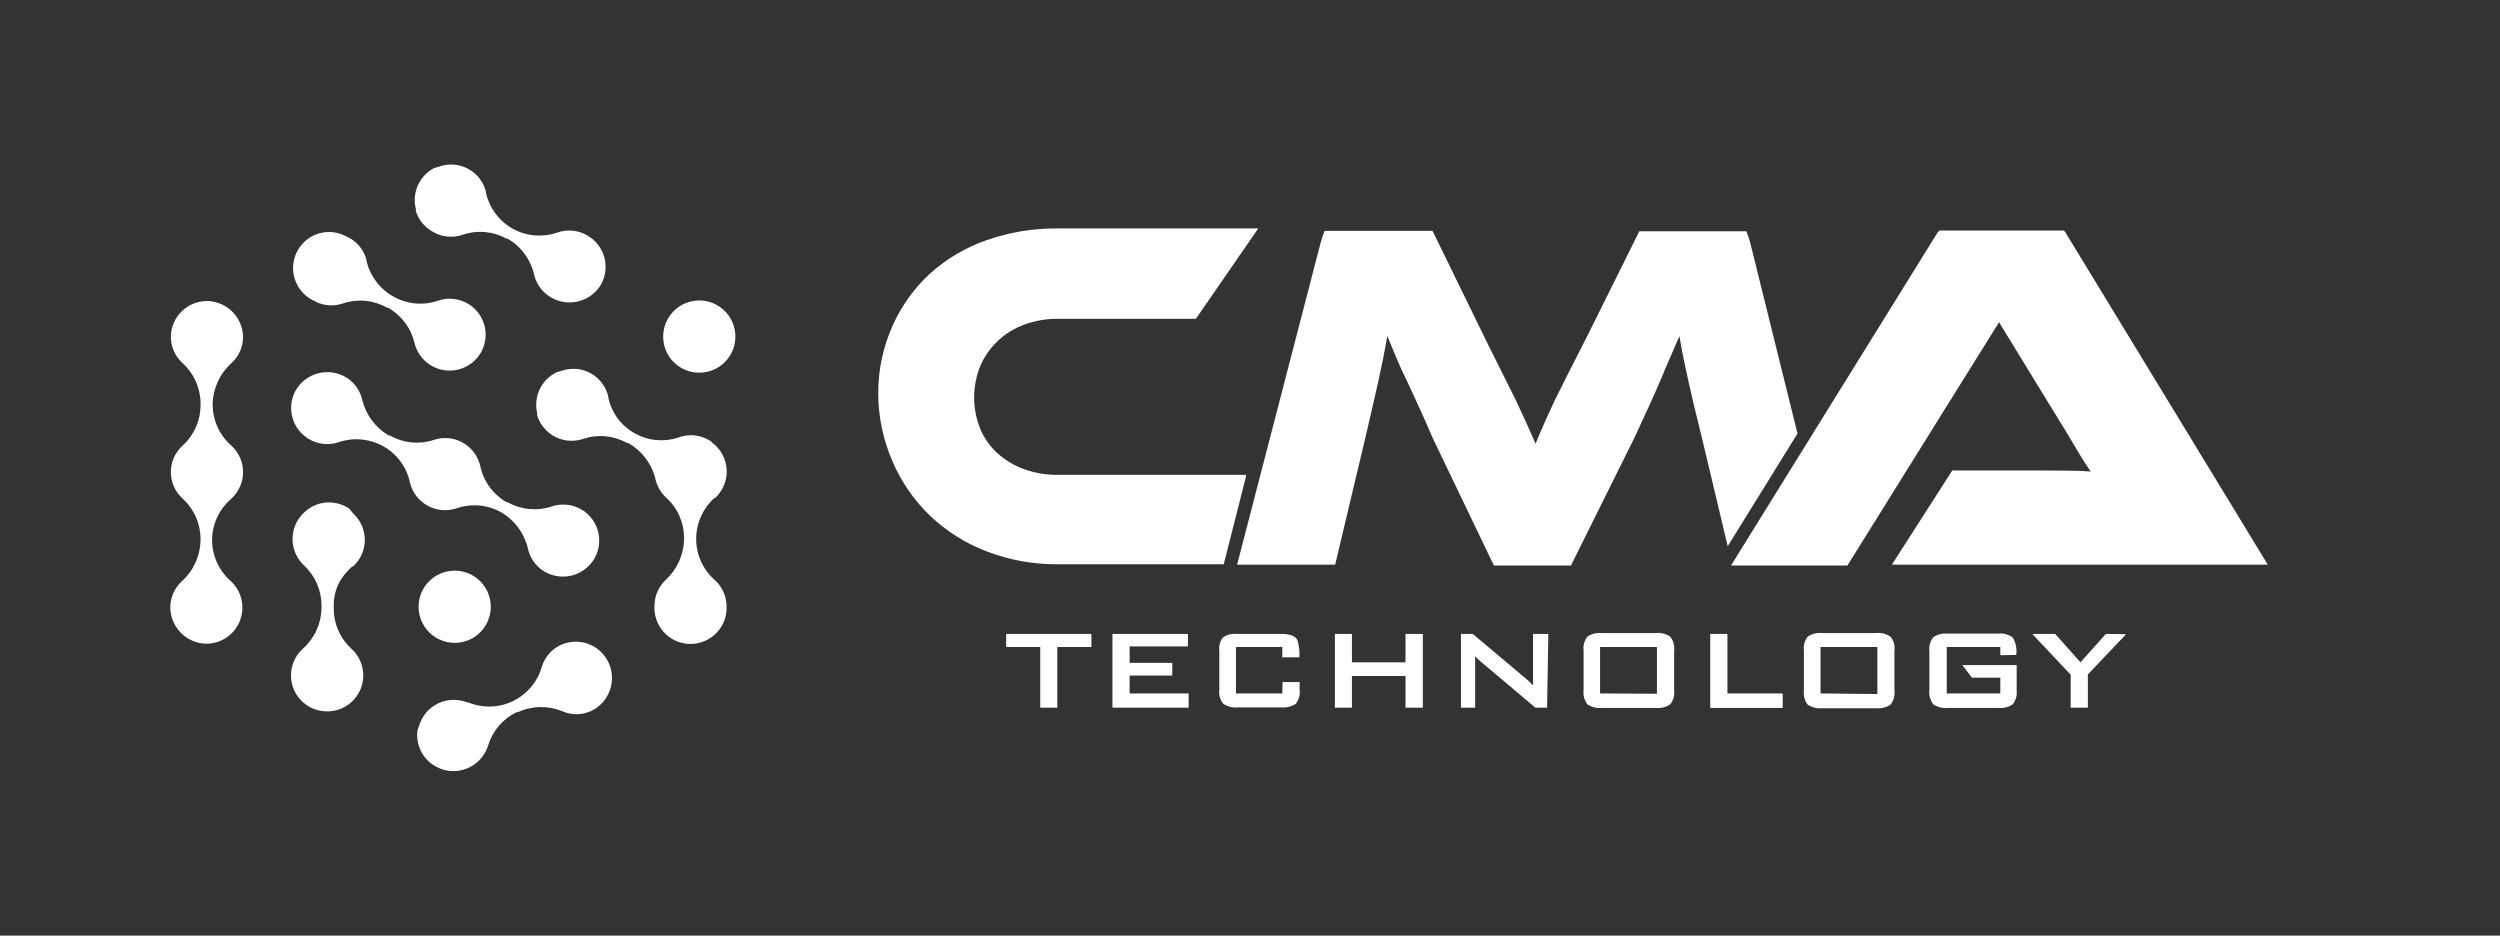 <svg width="326" height="122" viewBox="0 0 326 122" fill="none" xmlns="http://www.w3.org/2000/svg">
<rect x="0" y="0" width="326" height="122" fill="#333333" stroke="none"/>
<path d="M41.128 39.33C41.678 39.606 42.278 39.769 42.892 39.811C43.506 39.852 44.123 39.771 44.705 39.571C45.647 39.252 46.645 39.136 47.635 39.228C48.625 39.321 49.584 39.621 50.45 40.109H50.58C51.451 40.601 52.211 41.268 52.81 42.069C53.41 42.87 53.837 43.786 54.064 44.761C54.291 45.669 54.785 46.489 55.481 47.116C56.176 47.743 57.044 48.148 57.971 48.279C58.898 48.41 59.843 48.262 60.686 47.853C61.529 47.444 62.23 46.794 62.701 45.984C63.176 45.159 63.388 44.209 63.31 43.26C63.232 42.311 62.867 41.408 62.264 40.672C61.66 39.936 60.847 39.401 59.931 39.138C59.016 38.875 58.043 38.897 57.141 39.201C56.19 39.532 55.178 39.657 54.175 39.568C53.172 39.478 52.199 39.176 51.321 38.682C50.435 38.197 49.663 37.527 49.06 36.717C48.465 35.935 48.036 35.039 47.8 34.085C47.811 34.043 47.811 33.998 47.8 33.956C47.649 33.334 47.37 32.751 46.98 32.244C46.591 31.736 46.1 31.316 45.539 31.009L45.038 30.768C44.38 30.427 43.649 30.249 42.907 30.249C41.814 30.253 40.756 30.637 39.915 31.336C39.074 32.035 38.503 33.005 38.299 34.079C38.095 35.153 38.272 36.264 38.798 37.223C39.324 38.181 40.168 38.926 41.184 39.33H41.128Z" fill="white"/>
<path d="M59.291 83.829C61.891 83.829 63.998 81.721 63.998 79.121C63.998 76.522 61.891 74.414 59.291 74.414C56.691 74.414 54.583 76.522 54.583 79.121C54.583 81.721 56.691 83.829 59.291 83.829Z" fill="white"/>
<path d="M93.17 64.925H93.262C93.443 64.759 93.611 64.58 93.763 64.387C93.897 64.209 94.021 64.023 94.133 63.831C94.704 62.843 94.895 61.68 94.67 60.561C94.445 59.441 93.819 58.443 92.91 57.752L92.706 57.548C91.933 57.031 91.024 56.754 90.093 56.751C89.503 56.757 88.919 56.87 88.37 57.085C87.454 57.374 86.488 57.474 85.532 57.379C84.576 57.283 83.65 56.994 82.809 56.529C81.923 56.045 81.152 55.375 80.548 54.565C79.939 53.731 79.516 52.777 79.307 51.766C79.309 51.723 79.309 51.679 79.307 51.636C79.148 51.018 78.866 50.438 78.478 49.931C78.089 49.425 77.602 49.002 77.046 48.689C76.47 48.365 75.831 48.167 75.173 48.109C74.514 48.052 73.851 48.136 73.228 48.356L72.579 48.541C71.62 49.008 70.846 49.786 70.385 50.749C69.924 51.711 69.803 52.801 70.04 53.842V53.842C70.04 53.953 70.04 54.064 70.04 54.157C70.225 54.758 70.528 55.316 70.933 55.798C71.337 56.28 71.833 56.676 72.393 56.963C72.953 57.249 73.564 57.421 74.192 57.468C74.819 57.514 75.449 57.434 76.045 57.233C76.984 56.915 77.979 56.798 78.966 56.891C79.953 56.983 80.909 57.283 81.772 57.771H81.92C82.77 58.251 83.518 58.894 84.119 59.664C84.72 60.434 85.163 61.314 85.423 62.256C85.603 63.277 86.118 64.21 86.887 64.906C87.62 65.573 88.205 66.385 88.604 67.292C89.003 68.199 89.207 69.179 89.204 70.17V70.336C89.18 71.328 88.958 72.304 88.551 73.209C88.143 74.113 87.559 74.926 86.831 75.6C86.373 76.024 86.004 76.536 85.75 77.106C85.495 77.677 85.358 78.293 85.349 78.917C85.301 79.558 85.386 80.202 85.597 80.809C85.808 81.416 86.141 81.973 86.576 82.447C87.01 82.92 87.537 83.299 88.124 83.561C88.711 83.823 89.345 83.962 89.988 83.97C90.63 83.978 91.267 83.853 91.86 83.606C92.453 83.357 92.989 82.991 93.435 82.528C93.88 82.065 94.227 81.516 94.452 80.914C94.677 80.312 94.777 79.67 94.745 79.028C94.735 78.379 94.59 77.738 94.319 77.148C94.048 76.558 93.656 76.03 93.17 75.6C92.035 74.592 91.253 73.249 90.936 71.765C90.619 70.281 90.785 68.735 91.409 67.353C91.82 66.429 92.419 65.602 93.17 64.925V64.925Z" fill="white"/>
<path d="M45.947 73.858C45.947 73.858 45.947 73.858 46.039 73.858C46.521 73.421 46.906 72.887 47.169 72.292C47.433 71.696 47.569 71.053 47.569 70.402C47.569 69.751 47.433 69.107 47.169 68.512C46.906 67.917 46.521 67.383 46.039 66.945L45.557 66.334C44.79 65.816 43.889 65.533 42.963 65.518C41.777 65.499 40.628 65.937 39.757 66.741V66.741L39.516 66.964C39.069 67.413 38.717 67.948 38.482 68.536C38.247 69.124 38.133 69.754 38.146 70.387C38.16 71.02 38.302 71.644 38.562 72.222C38.823 72.799 39.198 73.318 39.664 73.747C40.387 74.426 40.961 75.248 41.35 76.16C41.739 77.073 41.935 78.056 41.925 79.047V79.307C41.908 80.308 41.683 81.294 41.266 82.203C40.848 83.112 40.245 83.925 39.497 84.589C38.799 85.217 38.306 86.04 38.081 86.951C37.856 87.862 37.91 88.82 38.235 89.7C38.561 90.581 39.143 91.343 39.906 91.889C40.67 92.435 41.58 92.739 42.518 92.762C43.478 92.795 44.424 92.533 45.23 92.011C46.036 91.489 46.662 90.732 47.024 89.843C47.385 88.954 47.465 87.975 47.253 87.038C47.041 86.102 46.546 85.254 45.836 84.608C45.093 83.929 44.502 83.101 44.103 82.178C43.704 81.255 43.505 80.257 43.519 79.251C43.48 78.214 43.677 77.181 44.093 76.231C44.542 75.321 45.173 74.514 45.947 73.858Z" fill="white"/>
<path d="M86.479 43.908C86.475 42.975 86.749 42.062 87.265 41.285C87.781 40.508 88.516 39.902 89.377 39.544C90.238 39.185 91.186 39.09 92.1 39.271C93.015 39.452 93.856 39.901 94.515 40.561C95.175 41.22 95.624 42.06 95.805 42.975C95.986 43.89 95.891 44.838 95.532 45.699C95.174 46.56 94.567 47.295 93.79 47.811C93.013 48.327 92.101 48.6 91.168 48.597C89.925 48.597 88.732 48.103 87.853 47.223C86.973 46.344 86.479 45.151 86.479 43.908ZM30.119 65.073C30.613 64.632 31.009 64.093 31.28 63.489C31.552 62.886 31.693 62.232 31.695 61.57C31.697 60.908 31.557 60.252 31.285 59.648C31.014 59.044 30.616 58.505 30.119 58.067C29.367 57.396 28.766 56.574 28.354 55.654C27.942 54.734 27.729 53.737 27.729 52.73C27.746 51.714 27.973 50.713 28.393 49.788C28.814 48.864 29.421 48.035 30.175 47.355C30.632 46.939 31.002 46.437 31.263 45.877C31.524 45.317 31.671 44.711 31.695 44.093C31.715 42.842 31.242 41.634 30.378 40.729C29.515 39.824 28.33 39.295 27.08 39.256C26.459 39.244 25.841 39.355 25.263 39.582C24.684 39.81 24.157 40.15 23.711 40.582C23.265 41.014 22.908 41.531 22.663 42.102C22.417 42.673 22.287 43.286 22.28 43.908C22.278 44.563 22.416 45.211 22.685 45.808C22.953 46.406 23.346 46.939 23.837 47.373C24.568 48.045 25.152 48.861 25.551 49.771C25.95 50.68 26.155 51.663 26.153 52.656V52.804C26.157 53.797 25.953 54.78 25.554 55.69C25.155 56.6 24.57 57.416 23.837 58.086C23.346 58.522 22.954 59.057 22.685 59.656C22.416 60.255 22.277 60.904 22.277 61.561C22.277 62.217 22.416 62.866 22.685 63.465C22.954 64.064 23.346 64.599 23.837 65.036C24.568 65.707 25.152 66.524 25.551 67.433C25.95 68.342 26.155 69.325 26.153 70.318V70.466C26.13 71.475 25.902 72.469 25.481 73.387C25.06 74.305 24.457 75.127 23.707 75.804C23.247 76.228 22.878 76.74 22.62 77.31C22.362 77.88 22.221 78.496 22.206 79.121C22.195 80.37 22.674 81.574 23.54 82.475C24.406 83.375 25.59 83.901 26.839 83.94C27.797 83.952 28.736 83.672 29.53 83.137C30.325 82.602 30.937 81.837 31.286 80.945C31.634 80.053 31.702 79.075 31.48 78.144C31.259 77.212 30.758 76.369 30.045 75.73C29.293 75.058 28.691 74.236 28.279 73.316C27.867 72.396 27.654 71.4 27.654 70.392V70.392C27.664 69.381 27.889 68.384 28.314 67.467C28.739 66.55 29.354 65.734 30.119 65.073V65.073ZM55.732 65.925C56.308 66.25 56.946 66.449 57.604 66.51C58.262 66.57 58.925 66.491 59.55 66.278C60.503 65.95 61.514 65.829 62.518 65.921C63.521 66.014 64.493 66.319 65.37 66.815C66.248 67.33 67.01 68.02 67.61 68.843C68.209 69.666 68.633 70.603 68.854 71.597C68.995 72.202 69.257 72.774 69.623 73.277C69.989 73.78 70.452 74.204 70.985 74.525C72.063 75.165 73.35 75.352 74.565 75.047C75.78 74.741 76.825 73.967 77.472 72.894C77.967 72.068 78.195 71.11 78.126 70.15C78.057 69.19 77.695 68.274 77.088 67.527C76.48 66.78 75.658 66.238 74.732 65.975C73.806 65.712 72.821 65.74 71.912 66.055C70.967 66.363 69.968 66.47 68.979 66.371C67.99 66.273 67.032 65.969 66.167 65.481H66.037C65.17 64.979 64.418 64.301 63.831 63.49C63.243 62.679 62.833 61.753 62.627 60.773C62.482 60.134 62.205 59.533 61.813 59.007C61.422 58.482 60.924 58.045 60.353 57.723C59.782 57.402 59.15 57.204 58.498 57.142C57.846 57.08 57.188 57.155 56.566 57.363C55.625 57.676 54.629 57.786 53.642 57.687C52.655 57.588 51.7 57.282 50.84 56.788H50.691C49.827 56.282 49.074 55.605 48.478 54.799C47.882 53.993 47.456 53.075 47.226 52.099C47.084 51.491 46.821 50.918 46.451 50.415C46.081 49.912 45.614 49.489 45.076 49.171C43.996 48.544 42.714 48.365 41.504 48.673C40.295 48.982 39.255 49.753 38.608 50.821C38.124 51.648 37.905 52.602 37.978 53.557C38.052 54.513 38.415 55.422 39.019 56.166C39.623 56.909 40.44 57.45 41.36 57.717C42.28 57.984 43.259 57.964 44.168 57.66C45.121 57.337 46.132 57.218 47.134 57.31C48.137 57.403 49.109 57.705 49.987 58.197V58.197C50.867 58.69 51.631 59.364 52.228 60.176C52.826 60.988 53.244 61.918 53.453 62.904C53.601 63.539 53.88 64.136 54.273 64.656C54.666 65.176 55.163 65.609 55.732 65.925V65.925ZM54.231 27.228C54.231 27.339 54.231 27.45 54.231 27.543C54.606 28.714 55.424 29.692 56.511 30.267C57.083 30.591 57.718 30.79 58.373 30.851C59.028 30.912 59.688 30.833 60.31 30.619C61.246 30.295 62.24 30.172 63.227 30.259C64.214 30.345 65.171 30.638 66.037 31.12H66.185C67.068 31.629 67.835 32.317 68.435 33.141C69.035 33.965 69.456 34.905 69.669 35.901C69.825 36.511 70.102 37.083 70.484 37.583C70.867 38.083 71.346 38.501 71.894 38.811C72.978 39.431 74.262 39.601 75.471 39.286C76.68 38.971 77.717 38.195 78.362 37.125C78.669 36.579 78.865 35.978 78.938 35.356C79.011 34.735 78.96 34.105 78.787 33.503C78.615 32.901 78.325 32.34 77.933 31.851C77.542 31.362 77.058 30.956 76.508 30.656C75.929 30.331 75.288 30.133 74.626 30.076C73.965 30.018 73.298 30.102 72.672 30.323C71.721 30.652 70.712 30.778 69.709 30.692C68.706 30.606 67.733 30.309 66.852 29.822C65.97 29.331 65.205 28.655 64.61 27.839C64.009 27.036 63.586 26.113 63.368 25.134C63.357 25.091 63.357 25.046 63.368 25.004C63.209 24.37 62.92 23.776 62.518 23.261C62.117 22.745 61.612 22.319 61.036 22.011C60.46 21.702 59.826 21.517 59.174 21.467C58.523 21.418 57.868 21.505 57.252 21.723L56.622 21.909C55.686 22.396 54.941 23.183 54.504 24.144C54.068 25.105 53.965 26.184 54.213 27.209L54.231 27.228ZM73.117 84.107C72.518 84.385 71.986 84.789 71.558 85.291C71.129 85.793 70.814 86.381 70.633 87.016C70.346 87.98 69.859 88.872 69.204 89.635C68.55 90.398 67.742 91.015 66.834 91.446C65.925 91.882 64.932 92.115 63.924 92.132C62.92 92.152 61.923 91.962 60.996 91.576H60.866C60.261 91.341 59.613 91.235 58.965 91.263C58.316 91.29 57.68 91.452 57.097 91.738C56.514 92.023 55.996 92.426 55.577 92.921C55.157 93.416 54.844 93.993 54.657 94.615L54.435 95.245C54.322 96.131 54.464 97.031 54.843 97.84C55.344 98.916 56.24 99.758 57.345 100.194V100.194L57.66 100.323C58.256 100.516 58.885 100.589 59.509 100.537C60.133 100.486 60.741 100.311 61.298 100.023C61.855 99.735 62.349 99.34 62.752 98.861C63.155 98.381 63.459 97.826 63.646 97.228C63.927 96.284 64.402 95.409 65.04 94.66C65.678 93.91 66.466 93.301 67.353 92.873H67.501C68.41 92.453 69.396 92.225 70.397 92.203C71.398 92.181 72.394 92.365 73.32 92.743C73.905 92.998 74.536 93.13 75.174 93.13C75.812 93.13 76.443 92.998 77.027 92.743C78.163 92.222 79.048 91.274 79.492 90.106C79.936 88.938 79.903 87.641 79.4 86.497C79.149 85.924 78.786 85.406 78.333 84.974C77.88 84.542 77.345 84.205 76.76 83.983C76.175 83.76 75.552 83.656 74.926 83.678C74.3 83.699 73.685 83.845 73.117 84.107Z" fill="white"/>
<path d="M162.466 62.182L159.575 73.58H137.909C134.742 73.606 131.598 73.034 128.642 71.894C125.885 70.838 123.364 69.245 121.229 67.205C119.156 65.198 117.505 62.797 116.373 60.144C115.156 57.342 114.526 54.321 114.52 51.266C114.516 48.252 115.148 45.272 116.373 42.519C117.51 39.943 119.162 37.628 121.229 35.717C123.379 33.769 125.901 32.275 128.642 31.324C131.619 30.28 134.755 29.76 137.909 29.786H164.078L155.942 41.573H137.909C136.423 41.563 134.948 41.82 133.554 42.333C132.28 42.8 131.114 43.518 130.125 44.446C129.149 45.358 128.373 46.462 127.845 47.689C126.759 50.344 126.759 53.319 127.845 55.974C128.366 57.189 129.144 58.276 130.125 59.161C131.142 60.053 132.318 60.744 133.591 61.2C134.99 61.692 136.463 61.936 137.946 61.923H162.466V62.182ZM265.159 61.348H254.576L246.7 73.636H295.72L269.385 30.398C269.385 30.268 269.199 30.175 269.125 30.064H252.871C252.871 30.175 252.686 30.268 252.612 30.398L225.72 73.747H240.899L260.674 42.018L268.347 54.547C269.069 55.696 269.811 56.919 270.589 58.253C271.368 59.588 272.053 60.644 272.628 61.497C271.627 61.404 270.441 61.367 269.069 61.367L265.159 61.348ZM228.241 31.695C228.101 31.172 227.928 30.658 227.722 30.157H213.766L207.02 43.742L204.573 48.542L202.72 52.248C202.201 53.361 201.738 54.361 201.349 55.251C200.959 56.141 200.57 56.993 200.237 57.864C199.866 56.993 199.477 56.122 199.069 55.214C198.661 54.306 198.217 53.361 197.679 52.212L195.826 48.505C195.121 47.115 194.325 45.484 193.398 43.612L186.8 30.101H172.733C172.527 30.602 172.354 31.116 172.214 31.64L161.317 73.636H174.105L178.071 56.956C178.701 54.25 179.257 51.859 179.72 49.784C180.184 47.708 180.573 45.725 180.906 43.816L181.944 46.318C182.315 47.17 182.723 48.171 183.205 49.135C183.686 50.099 184.224 51.322 184.817 52.601C185.41 53.88 186.077 55.362 186.8 57.067L194.806 73.747H204.851L213.136 57.067C214.563 53.972 215.731 51.507 216.602 49.394C217.473 47.282 218.288 45.521 218.992 43.834C219.326 45.78 219.734 47.782 220.197 49.839C220.66 51.896 221.216 54.269 221.902 56.974L225.294 71.227L234.394 56.53L228.241 31.695Z" fill="white"/>
<path d="M142.32 84.367H137.872V92.28H135.648V84.367H131.2V82.662H142.32V84.367ZM154.997 92.28H145.063V82.662H154.904V84.293H147.305V86.442H152.865V88.092H147.305V90.427H154.997V92.28ZM185.54 92.28H183.279V88.147H176.292V92.28H174.068V82.662H176.292V86.368H183.279V82.662H185.54V92.28ZM201.738 92.28H200.218L193.157 86.331C192.865 86.1 192.598 85.84 192.36 85.553C192.36 86.164 192.36 86.665 192.36 87.017V92.28H190.507V82.662H192.045L198.791 88.333C199.19 88.647 199.562 88.995 199.903 89.371C199.903 88.481 199.903 87.925 199.903 87.703V82.662H201.905L201.738 92.28ZM218.307 90.001C218.352 90.329 218.33 90.663 218.24 90.982C218.151 91.3 217.997 91.597 217.788 91.854C217.24 92.214 216.587 92.377 215.934 92.317H208.855C208.202 92.375 207.55 92.212 207.001 91.854C206.8 91.593 206.652 91.296 206.566 90.977C206.48 90.659 206.458 90.328 206.501 90.001V84.867C206.457 84.54 206.479 84.208 206.565 83.89C206.651 83.572 206.799 83.274 207.001 83.014C207.546 82.648 208.202 82.484 208.855 82.55H215.934C216.587 82.481 217.244 82.645 217.788 83.014C217.998 83.27 218.153 83.567 218.242 83.886C218.331 84.205 218.353 84.539 218.307 84.867V90.001ZM216.064 90.464V84.367H208.651V90.427L216.064 90.464ZM232.466 92.317H223.014V82.662H225.257V90.427H232.466V92.317ZM247.033 90.038C247.079 90.366 247.056 90.7 246.967 91.019C246.878 91.338 246.724 91.635 246.514 91.891C245.967 92.251 245.313 92.415 244.661 92.355H237.581C236.929 92.409 236.278 92.246 235.728 91.891C235.527 91.63 235.379 91.332 235.293 91.014C235.207 90.696 235.185 90.365 235.228 90.038V84.867C235.184 84.54 235.206 84.208 235.291 83.89C235.377 83.572 235.526 83.274 235.728 83.014C236.274 82.651 236.929 82.487 237.581 82.55H244.661C245.314 82.481 245.971 82.645 246.514 83.014C246.725 83.27 246.879 83.567 246.969 83.886C247.058 84.205 247.08 84.539 247.033 84.867V90.038ZM244.809 90.501V84.367H237.396V90.427L244.809 90.501ZM277.243 82.699L272.257 87.944V92.28H270.015V87.981L265.011 82.662H267.994L271.293 86.368L274.611 82.662L277.243 82.699ZM167.21 90.427H161.168V84.367H167.21V85.72H169.434C169.495 84.956 169.406 84.189 169.175 83.459C168.897 82.921 168.192 82.662 167.062 82.662H161.317C160.664 82.592 160.007 82.757 159.463 83.125C159.087 83.623 158.921 84.248 159 84.867V89.927C158.954 90.255 158.977 90.589 159.066 90.907C159.156 91.226 159.31 91.523 159.519 91.78C160.066 92.14 160.72 92.303 161.372 92.243H167.118C167.77 92.298 168.421 92.135 168.971 91.78C169.172 91.519 169.32 91.221 169.406 90.903C169.492 90.585 169.514 90.253 169.471 89.927V88.945H167.247L167.21 90.427ZM262.916 85.405C263.029 84.614 262.865 83.809 262.453 83.125C261.919 82.732 261.258 82.554 260.6 82.625H253.965C253.312 82.555 252.655 82.719 252.111 83.088C251.905 83.346 251.753 83.643 251.664 83.962C251.574 84.28 251.55 84.613 251.592 84.941V90.001C251.552 90.329 251.578 90.661 251.667 90.979C251.756 91.297 251.907 91.595 252.111 91.854C252.659 92.214 253.312 92.377 253.965 92.317H260.6C261.252 92.377 261.906 92.214 262.453 91.854C262.658 91.595 262.809 91.297 262.898 90.979C262.987 90.661 263.012 90.329 262.972 90.001V86.721H255.892L257.134 88.37H260.841V90.427H253.854V84.367H260.841V85.442L262.916 85.405Z" fill="white"/>
</svg>
